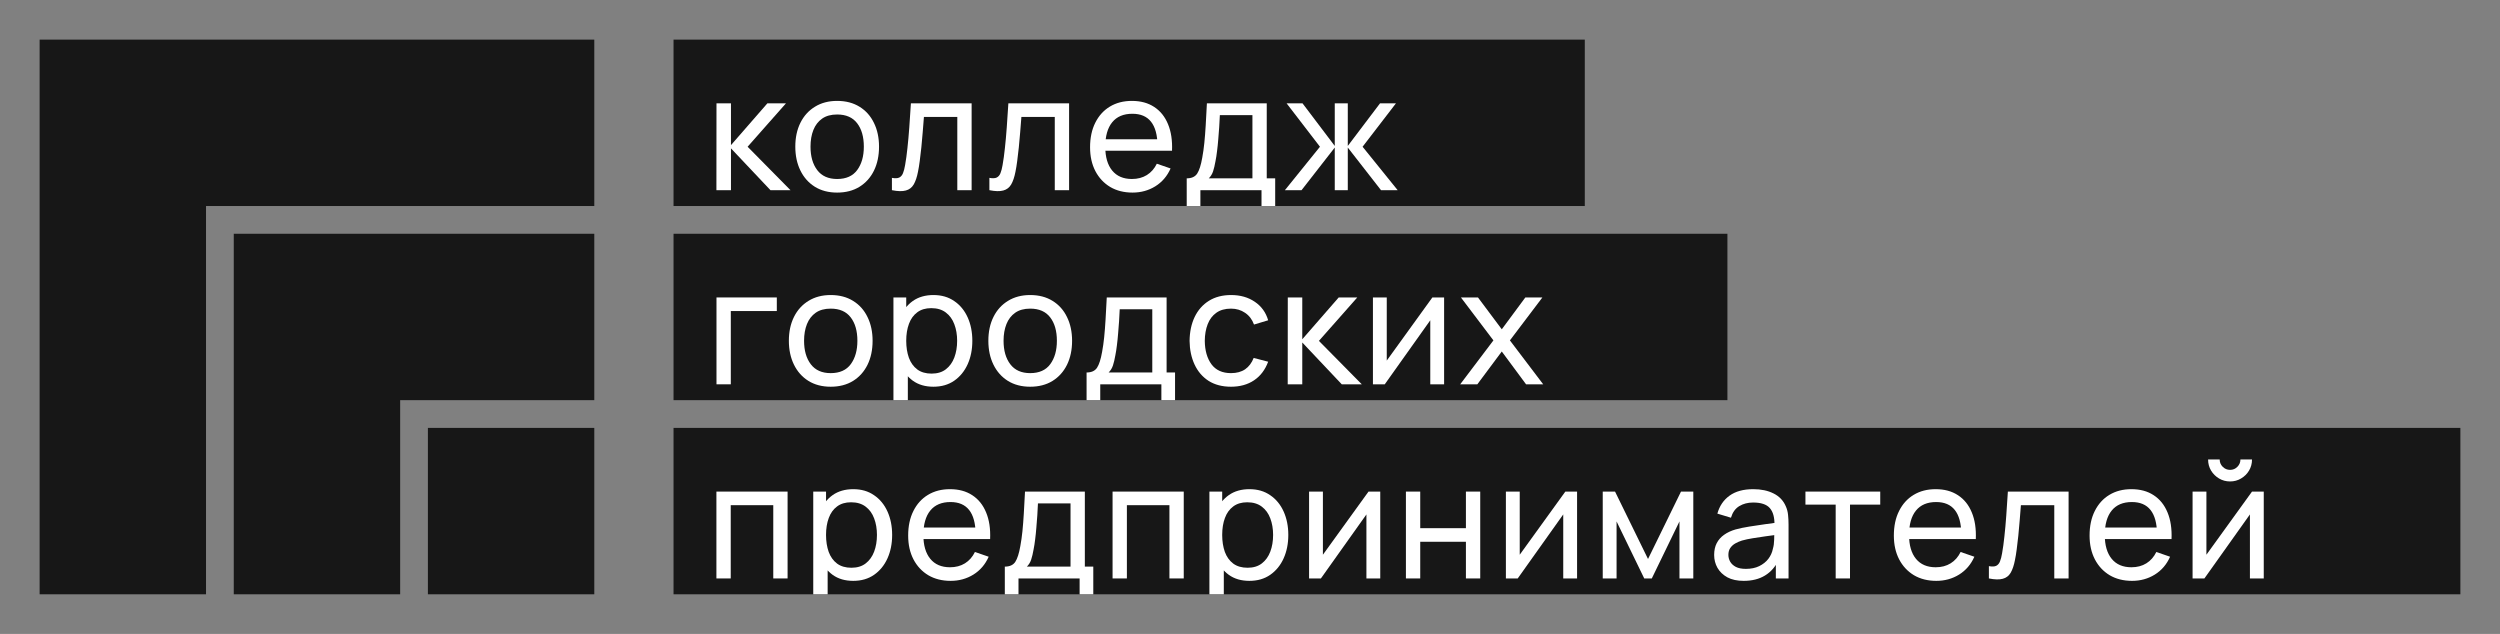 <?xml version="1.0" encoding="UTF-8"?> <svg xmlns="http://www.w3.org/2000/svg" width="631" height="160" viewBox="0 0 631 160" fill="none"><rect x="0" y="0" width="631" height="160" fill="#808080" stroke="none"/> <rect x="170" y="10" width="230" height="42" fill="#171717"></rect> <g clip-path="url(#clip0_12_48)"> <path d="M180.822 48L180.842 26.076H184.496V36.632L193.692 26.076H198.381L188.698 37.038L199.518 48H194.463L184.496 37.444V48H180.822Z" fill="white"></path> <path d="M211.292 48.609C209.113 48.609 207.232 48.115 205.649 47.127C204.079 46.139 202.867 44.772 202.015 43.026C201.162 41.281 200.736 39.278 200.736 37.018C200.736 34.717 201.169 32.701 202.035 30.968C202.901 29.236 204.126 27.89 205.709 26.929C207.293 25.954 209.154 25.467 211.292 25.467C213.484 25.467 215.372 25.961 216.956 26.949C218.539 27.923 219.75 29.283 220.589 31.029C221.442 32.761 221.868 34.758 221.868 37.018C221.868 39.305 221.442 41.321 220.589 43.067C219.737 44.799 218.519 46.16 216.935 47.147C215.352 48.122 213.471 48.609 211.292 48.609ZM211.292 45.178C213.566 45.178 215.257 44.42 216.367 42.905C217.477 41.389 218.032 39.427 218.032 37.018C218.032 34.541 217.47 32.572 216.347 31.11C215.223 29.635 213.538 28.898 211.292 28.898C209.763 28.898 208.504 29.243 207.516 29.933C206.528 30.623 205.791 31.577 205.303 32.795C204.816 34.013 204.573 35.421 204.573 37.018C204.573 39.481 205.141 41.457 206.278 42.945C207.415 44.434 209.086 45.178 211.292 45.178Z" fill="white"></path> <path d="M225.12 48V44.894C225.932 45.043 226.548 45.016 226.967 44.813C227.4 44.596 227.718 44.224 227.921 43.696C228.138 43.155 228.314 42.478 228.449 41.666C228.679 40.381 228.875 38.946 229.038 37.363C229.214 35.779 229.369 34.047 229.505 32.166C229.653 30.271 229.789 28.241 229.911 26.076H245.237V48H241.624V29.507H233.199C233.118 30.752 233.016 32.031 232.895 33.343C232.786 34.656 232.671 35.935 232.55 37.18C232.428 38.412 232.292 39.562 232.144 40.631C232.008 41.687 231.859 42.6 231.697 43.372C231.44 44.698 231.081 45.76 230.621 46.559C230.161 47.344 229.498 47.851 228.632 48.081C227.766 48.325 226.595 48.298 225.12 48Z" fill="white"></path> <path d="M249.721 48V44.894C250.533 45.043 251.149 45.016 251.568 44.813C252.001 44.596 252.319 44.224 252.522 43.696C252.739 43.155 252.915 42.478 253.05 41.666C253.28 40.381 253.476 38.946 253.639 37.363C253.815 35.779 253.97 34.047 254.106 32.166C254.254 30.271 254.39 28.241 254.512 26.076H269.838V48H266.225V29.507H257.8C257.719 30.752 257.618 32.031 257.496 33.343C257.387 34.656 257.272 35.935 257.151 37.18C257.029 38.412 256.893 39.562 256.745 40.631C256.609 41.687 256.46 42.6 256.298 43.372C256.041 44.698 255.682 45.76 255.222 46.559C254.762 47.344 254.099 47.851 253.233 48.081C252.367 48.325 251.196 48.298 249.721 48Z" fill="white"></path> <path d="M285.852 48.609C283.7 48.609 281.819 48.135 280.209 47.188C278.612 46.227 277.367 44.894 276.474 43.189C275.58 41.47 275.134 39.467 275.134 37.18C275.134 34.785 275.574 32.714 276.453 30.968C277.333 29.209 278.558 27.856 280.128 26.908C281.711 25.948 283.565 25.467 285.69 25.467C287.896 25.467 289.77 25.974 291.313 26.989C292.869 28.005 294.033 29.453 294.805 31.334C295.59 33.215 295.928 35.455 295.82 38.053H292.166V36.754C292.125 34.061 291.577 32.051 290.521 30.725C289.466 29.385 287.896 28.715 285.812 28.715C283.579 28.715 281.88 29.432 280.716 30.867C279.552 32.301 278.971 34.358 278.971 37.038C278.971 39.623 279.552 41.626 280.716 43.047C281.88 44.468 283.538 45.178 285.69 45.178C287.138 45.178 288.397 44.847 289.466 44.184C290.535 43.52 291.374 42.566 291.983 41.321L295.454 42.519C294.602 44.454 293.316 45.956 291.597 47.026C289.892 48.081 287.977 48.609 285.852 48.609ZM277.753 38.053V35.15H293.952V38.053H277.753Z" fill="white"></path> <path d="M299.527 52.872V45.016C300.759 45.016 301.638 44.617 302.166 43.818C302.694 43.006 303.12 41.673 303.445 39.819C303.662 38.655 303.838 37.41 303.973 36.084C304.108 34.758 304.223 33.282 304.318 31.659C304.426 30.021 304.528 28.16 304.622 26.076H319.726V45.016H321.857V52.872H318.406V48H302.978V52.872H299.527ZM305.089 45.016H316.112V29.06H307.891C307.85 30.021 307.796 31.029 307.728 32.085C307.661 33.127 307.58 34.169 307.485 35.211C307.404 36.253 307.302 37.241 307.18 38.175C307.072 39.095 306.943 39.921 306.795 40.651C306.619 41.666 306.416 42.526 306.186 43.23C305.956 43.933 305.59 44.529 305.089 45.016Z" fill="white"></path> <path d="M324.307 48L333.158 37.038L324.734 26.076H328.753L336.893 36.835V26.076H340.182V36.835L348.322 26.076H352.342L343.917 37.038L352.768 48H348.566L340.182 37.241V48H336.893V37.241L328.51 48H324.307Z" fill="white"></path> </g> <rect x="170" y="59" width="266" height="42" fill="#171717"></rect> <g clip-path="url(#clip1_12_48)"> <path d="M180.842 97V75.076H196.067V78.507H184.455V97H180.842Z" fill="white"></path> <path d="M209.666 97.609C207.488 97.609 205.606 97.115 204.023 96.127C202.453 95.139 201.242 93.772 200.389 92.026C199.537 90.281 199.11 88.278 199.11 86.018C199.11 83.717 199.544 81.701 200.41 79.968C201.276 78.236 202.501 76.889 204.084 75.929C205.667 74.954 207.528 74.467 209.666 74.467C211.859 74.467 213.747 74.961 215.33 75.949C216.914 76.923 218.125 78.283 218.964 80.029C219.816 81.761 220.243 83.758 220.243 86.018C220.243 88.305 219.816 90.321 218.964 92.067C218.111 93.799 216.893 95.159 215.31 96.147C213.726 97.122 211.845 97.609 209.666 97.609ZM209.666 94.178C211.94 94.178 213.632 93.421 214.741 91.905C215.851 90.389 216.406 88.427 216.406 86.018C216.406 83.541 215.844 81.572 214.721 80.11C213.598 78.635 211.913 77.898 209.666 77.898C208.137 77.898 206.879 78.243 205.891 78.933C204.903 79.623 204.165 80.577 203.678 81.795C203.191 83.013 202.947 84.421 202.947 86.018C202.947 88.481 203.516 90.457 204.652 91.945C205.789 93.434 207.461 94.178 209.666 94.178Z" fill="white"></path> <path d="M235.593 97.609C233.536 97.609 231.804 97.102 230.396 96.087C228.989 95.058 227.92 93.671 227.189 91.925C226.472 90.166 226.113 88.197 226.113 86.018C226.113 83.812 226.472 81.836 227.189 80.09C227.92 78.344 228.989 76.971 230.396 75.969C231.817 74.968 233.556 74.467 235.613 74.467C237.643 74.467 239.389 74.975 240.851 75.99C242.326 76.991 243.456 78.365 244.241 80.11C245.026 81.856 245.418 83.825 245.418 86.018C245.418 88.21 245.026 90.179 244.241 91.925C243.456 93.671 242.326 95.058 240.851 96.087C239.389 97.102 237.637 97.609 235.593 97.609ZM225.504 106.744V75.076H228.732V91.215H229.138V106.744H225.504ZM235.146 94.3C236.595 94.3 237.792 93.935 238.74 93.204C239.687 92.473 240.397 91.485 240.871 90.24C241.345 88.981 241.582 87.574 241.582 86.018C241.582 84.475 241.345 83.081 240.871 81.836C240.411 80.591 239.694 79.603 238.719 78.872C237.758 78.141 236.534 77.776 235.045 77.776C233.624 77.776 232.447 78.128 231.513 78.832C230.579 79.522 229.882 80.489 229.422 81.734C228.962 82.966 228.732 84.394 228.732 86.018C228.732 87.615 228.955 89.042 229.402 90.301C229.862 91.546 230.565 92.527 231.513 93.245C232.46 93.948 233.671 94.3 235.146 94.3Z" fill="white"></path> <path d="M260.018 97.609C257.84 97.609 255.958 97.115 254.375 96.127C252.805 95.139 251.594 93.772 250.741 92.026C249.889 90.281 249.462 88.278 249.462 86.018C249.462 83.717 249.895 81.701 250.762 79.968C251.628 78.236 252.852 76.889 254.436 75.929C256.019 74.954 257.88 74.467 260.018 74.467C262.211 74.467 264.099 74.961 265.682 75.949C267.265 76.923 268.477 78.283 269.316 80.029C270.168 81.761 270.595 83.758 270.595 86.018C270.595 88.305 270.168 90.321 269.316 92.067C268.463 93.799 267.245 95.159 265.662 96.147C264.078 97.122 262.197 97.609 260.018 97.609ZM260.018 94.178C262.292 94.178 263.984 93.421 265.093 91.905C266.203 90.389 266.758 88.427 266.758 86.018C266.758 83.541 266.196 81.572 265.073 80.11C263.95 78.635 262.265 77.898 260.018 77.898C258.489 77.898 257.231 78.243 256.243 78.933C255.255 79.623 254.517 80.577 254.03 81.795C253.543 83.013 253.299 84.421 253.299 86.018C253.299 88.481 253.867 90.457 255.004 91.945C256.141 93.434 257.812 94.178 260.018 94.178Z" fill="white"></path> <path d="M274.252 101.872V94.016C275.484 94.016 276.363 93.617 276.891 92.818C277.419 92.006 277.845 90.673 278.17 88.819C278.387 87.655 278.563 86.41 278.698 85.084C278.833 83.758 278.948 82.282 279.043 80.659C279.151 79.021 279.253 77.16 279.347 75.076H294.451V94.016H296.582V101.872H293.131V97H277.703V101.872H274.252ZM279.814 94.016H290.837V78.06H282.616C282.575 79.021 282.521 80.029 282.453 81.085C282.386 82.127 282.305 83.169 282.21 84.211C282.129 85.253 282.027 86.241 281.905 87.175C281.797 88.095 281.668 88.921 281.52 89.651C281.344 90.666 281.141 91.526 280.911 92.23C280.681 92.933 280.315 93.529 279.814 94.016Z" fill="white"></path> <path d="M310.705 97.609C308.485 97.609 306.598 97.115 305.041 96.127C303.498 95.126 302.321 93.752 301.509 92.006C300.697 90.26 300.278 88.271 300.25 86.038C300.278 83.751 300.704 81.741 301.529 80.009C302.368 78.263 303.566 76.903 305.122 75.929C306.679 74.954 308.553 74.467 310.746 74.467C313.06 74.467 315.049 75.035 316.714 76.172C318.392 77.309 319.515 78.865 320.084 80.841L316.511 81.917C316.051 80.645 315.3 79.657 314.257 78.953C313.229 78.25 312.045 77.898 310.705 77.898C309.203 77.898 307.964 78.25 306.99 78.953C306.016 79.644 305.292 80.604 304.818 81.836C304.344 83.054 304.101 84.455 304.087 86.038C304.114 88.474 304.676 90.443 305.772 91.945C306.882 93.434 308.526 94.178 310.705 94.178C312.139 94.178 313.33 93.853 314.278 93.204C315.225 92.541 315.942 91.587 316.43 90.342L320.084 91.296C319.326 93.339 318.142 94.902 316.531 95.985C314.921 97.068 312.979 97.609 310.705 97.609Z" fill="white"></path> <path d="M325.018 97L325.039 75.076H328.693V85.632L337.889 75.076H342.578L332.895 86.038L343.715 97H338.66L328.693 86.444V97H325.018Z" fill="white"></path> <path d="M364.492 75.076V97H361.001V80.841L349.511 97H346.527V75.076H350.018V91.011L361.529 75.076H364.492Z" fill="white"></path> <path d="M368.554 97L376.938 85.916L368.736 75.076H373.04L379.049 83.115L384.997 75.076H389.3L381.099 85.916L389.503 97H385.179L379.049 88.718L372.878 97H368.554Z" fill="white"></path> </g> <rect x="170" y="108" width="451" height="42" fill="#171717"></rect> <g clip-path="url(#clip2_12_48)"> <path d="M180.822 146V124.076H198.787V146H195.174V127.507H184.435V146H180.822Z" fill="white"></path> <path d="M215.353 146.609C213.296 146.609 211.564 146.102 210.156 145.087C208.749 144.058 207.68 142.671 206.949 140.925C206.232 139.166 205.873 137.197 205.873 135.018C205.873 132.812 206.232 130.836 206.949 129.09C207.68 127.344 208.749 125.971 210.156 124.969C211.577 123.968 213.316 123.467 215.374 123.467C217.404 123.467 219.149 123.975 220.611 124.99C222.086 125.991 223.216 127.365 224.001 129.11C224.786 130.856 225.178 132.825 225.178 135.018C225.178 137.21 224.786 139.179 224.001 140.925C223.216 142.671 222.086 144.058 220.611 145.087C219.149 146.102 217.397 146.609 215.353 146.609ZM205.264 155.744V124.076H208.492V140.215H208.898V155.744H205.264ZM214.907 143.3C216.355 143.3 217.552 142.935 218.5 142.204C219.447 141.473 220.158 140.485 220.631 139.24C221.105 137.982 221.342 136.574 221.342 135.018C221.342 133.475 221.105 132.081 220.631 130.836C220.171 129.591 219.454 128.603 218.479 127.872C217.519 127.141 216.294 126.776 214.805 126.776C213.384 126.776 212.207 127.128 211.273 127.832C210.339 128.522 209.642 129.489 209.182 130.734C208.722 131.966 208.492 133.394 208.492 135.018C208.492 136.615 208.715 138.042 209.162 139.301C209.622 140.546 210.326 141.527 211.273 142.245C212.22 142.948 213.431 143.3 214.907 143.3Z" fill="white"></path> <path d="M239.941 146.609C237.789 146.609 235.908 146.135 234.298 145.188C232.701 144.227 231.456 142.894 230.562 141.189C229.669 139.47 229.223 137.467 229.223 135.18C229.223 132.785 229.662 130.714 230.542 128.968C231.422 127.209 232.646 125.856 234.216 124.908C235.8 123.947 237.654 123.467 239.779 123.467C241.984 123.467 243.859 123.975 245.402 124.99C246.958 126.005 248.122 127.453 248.893 129.334C249.678 131.215 250.017 133.455 249.908 136.053H246.254V134.754C246.214 132.061 245.666 130.051 244.61 128.725C243.554 127.385 241.984 126.715 239.9 126.715C237.667 126.715 235.969 127.432 234.805 128.867C233.641 130.301 233.059 132.358 233.059 135.038C233.059 137.623 233.641 139.626 234.805 141.047C235.969 142.468 237.627 143.178 239.779 143.178C241.227 143.178 242.485 142.847 243.554 142.184C244.623 141.52 245.463 140.566 246.072 139.321L249.543 140.519C248.69 142.454 247.405 143.956 245.686 145.026C243.981 146.081 242.066 146.609 239.941 146.609ZM231.841 136.053V133.15H248.041V136.053H231.841Z" fill="white"></path> <path d="M253.616 150.872V143.016C254.847 143.016 255.727 142.617 256.255 141.818C256.783 141.006 257.209 139.673 257.534 137.819C257.75 136.655 257.926 135.41 258.062 134.084C258.197 132.758 258.312 131.283 258.407 129.659C258.515 128.021 258.616 126.16 258.711 124.076H273.814V143.016H275.946V150.872H272.495V146H257.067V150.872H253.616ZM259.178 143.016H270.201V127.06H261.979C261.939 128.021 261.885 129.029 261.817 130.085C261.749 131.127 261.668 132.169 261.573 133.211C261.492 134.253 261.391 135.241 261.269 136.175C261.161 137.095 261.032 137.921 260.883 138.651C260.707 139.666 260.504 140.526 260.274 141.23C260.044 141.933 259.679 142.529 259.178 143.016Z" fill="white"></path> <path d="M280.812 146V124.076H298.777V146H295.164V127.507H284.425V146H280.812Z" fill="white"></path> <path d="M315.343 146.609C313.286 146.609 311.554 146.102 310.147 145.087C308.739 144.058 307.67 142.671 306.939 140.925C306.222 139.166 305.863 137.197 305.863 135.018C305.863 132.812 306.222 130.836 306.939 129.09C307.67 127.344 308.739 125.971 310.147 124.969C311.568 123.968 313.307 123.467 315.364 123.467C317.394 123.467 319.14 123.975 320.601 124.99C322.076 125.991 323.206 127.365 323.991 129.11C324.776 130.856 325.169 132.825 325.169 135.018C325.169 137.21 324.776 139.179 323.991 140.925C323.206 142.671 322.076 144.058 320.601 145.087C319.14 146.102 317.387 146.609 315.343 146.609ZM305.254 155.744V124.076H308.482V140.215H308.888V155.744H305.254ZM314.897 143.3C316.345 143.3 317.543 142.935 318.49 142.204C319.437 141.473 320.148 140.485 320.621 139.24C321.095 137.982 321.332 136.574 321.332 135.018C321.332 133.475 321.095 132.081 320.621 130.836C320.161 129.591 319.444 128.603 318.47 127.872C317.509 127.141 316.284 126.776 314.795 126.776C313.374 126.776 312.197 127.128 311.263 127.832C310.329 128.522 309.632 129.489 309.172 130.734C308.712 131.966 308.482 133.394 308.482 135.018C308.482 136.615 308.705 138.042 309.152 139.301C309.612 140.546 310.316 141.527 311.263 142.245C312.21 142.948 313.422 143.3 314.897 143.3Z" fill="white"></path> <path d="M348.376 124.076V146H344.884V129.841L333.395 146H330.41V124.076H333.902V140.012L345.412 124.076H348.376Z" fill="white"></path> <path d="M354.853 146V124.076H358.466V133.313H369.997V124.076H373.61V146H369.997V136.743H358.466V146H354.853Z" fill="white"></path> <path d="M398.054 124.076V146H394.562V129.841L383.072 146H380.088V124.076H383.58V140.012L395.09 124.076H398.054Z" fill="white"></path> <path d="M404.531 146V124.076H407.637L415.96 141.087L424.283 124.076H427.389V146H423.897V131.607L416.914 146H415.006L408.022 131.607V146H404.531Z" fill="white"></path> <path d="M440.102 146.609C438.465 146.609 437.091 146.311 435.982 145.716C434.885 145.107 434.053 144.308 433.485 143.32C432.93 142.332 432.652 141.25 432.652 140.072C432.652 138.922 432.869 137.927 433.302 137.088C433.749 136.236 434.371 135.532 435.17 134.977C435.968 134.409 436.922 133.962 438.032 133.637C439.074 133.353 440.238 133.11 441.523 132.907C442.823 132.69 444.135 132.494 445.462 132.318C446.788 132.142 448.026 131.973 449.177 131.81L447.877 132.561C447.918 130.613 447.525 129.171 446.7 128.238C445.888 127.304 444.48 126.837 442.478 126.837C441.151 126.837 439.987 127.141 438.986 127.75C437.998 128.346 437.301 129.32 436.895 130.674L433.464 129.638C433.992 127.716 435.014 126.208 436.53 125.111C438.045 124.015 440.042 123.467 442.518 123.467C444.508 123.467 446.213 123.826 447.634 124.543C449.068 125.247 450.097 126.316 450.719 127.75C451.031 128.427 451.227 129.165 451.308 129.963C451.389 130.748 451.43 131.573 451.43 132.44V146H448.222V140.742L448.974 141.23C448.148 143.002 446.991 144.342 445.502 145.249C444.027 146.156 442.227 146.609 440.102 146.609ZM440.651 143.584C441.95 143.584 443.073 143.354 444.02 142.894C444.981 142.42 445.753 141.805 446.335 141.047C446.917 140.275 447.295 139.436 447.471 138.53C447.674 137.853 447.783 137.102 447.796 136.276C447.823 135.437 447.837 134.794 447.837 134.348L449.095 134.896C447.918 135.058 446.761 135.214 445.624 135.363C444.487 135.512 443.411 135.674 442.396 135.85C441.381 136.012 440.468 136.209 439.656 136.439C439.06 136.628 438.499 136.872 437.971 137.17C437.457 137.467 437.037 137.853 436.712 138.327C436.401 138.787 436.245 139.362 436.245 140.052C436.245 140.648 436.394 141.216 436.692 141.757C437.003 142.299 437.477 142.738 438.113 143.077C438.763 143.415 439.609 143.584 440.651 143.584Z" fill="white"></path> <path d="M463.326 146V127.365H455.693V124.076H474.572V127.365H466.939V146H463.326Z" fill="white"></path> <path d="M488.727 146.609C486.575 146.609 484.694 146.135 483.084 145.188C481.487 144.227 480.242 142.894 479.348 141.189C478.455 139.47 478.009 137.467 478.009 135.18C478.009 132.785 478.448 130.714 479.328 128.968C480.208 127.209 481.433 125.856 483.002 124.908C484.586 123.947 486.44 123.467 488.565 123.467C490.771 123.467 492.645 123.975 494.188 124.99C495.744 126.005 496.908 127.453 497.679 129.334C498.464 131.215 498.803 133.455 498.694 136.053H495.04V134.754C495 132.061 494.452 130.051 493.396 128.725C492.34 127.385 490.771 126.715 488.686 126.715C486.453 126.715 484.755 127.432 483.591 128.867C482.427 130.301 481.845 132.358 481.845 135.038C481.845 137.623 482.427 139.626 483.591 141.047C484.755 142.468 486.413 143.178 488.565 143.178C490.013 143.178 491.271 142.847 492.34 142.184C493.41 141.52 494.249 140.566 494.858 139.321L498.329 140.519C497.476 142.454 496.191 143.956 494.472 145.026C492.767 146.081 490.852 146.609 488.727 146.609ZM480.627 136.053V133.15H496.827V136.053H480.627Z" fill="white"></path> <path d="M501.996 146V142.894C502.808 143.043 503.424 143.016 503.843 142.813C504.276 142.596 504.594 142.224 504.797 141.696C505.014 141.155 505.19 140.478 505.325 139.666C505.555 138.381 505.751 136.946 505.914 135.363C506.09 133.779 506.245 132.047 506.381 130.166C506.53 128.271 506.665 126.241 506.787 124.076H522.113V146H518.5V127.507H510.075C509.994 128.752 509.893 130.031 509.771 131.343C509.663 132.656 509.547 133.935 509.426 135.18C509.304 136.412 509.169 137.562 509.02 138.631C508.884 139.687 508.736 140.6 508.573 141.372C508.316 142.698 507.957 143.76 507.497 144.559C507.037 145.344 506.374 145.851 505.508 146.081C504.642 146.325 503.471 146.298 501.996 146Z" fill="white"></path> <path d="M538.127 146.609C535.976 146.609 534.094 146.135 532.484 145.188C530.887 144.227 529.642 142.894 528.749 141.189C527.856 139.47 527.409 137.467 527.409 135.18C527.409 132.785 527.849 130.714 528.728 128.968C529.608 127.209 530.833 125.856 532.403 124.908C533.986 123.947 535.84 123.467 537.965 123.467C540.171 123.467 542.045 123.975 543.588 124.99C545.144 126.005 546.308 127.453 547.08 129.334C547.865 131.215 548.203 133.455 548.095 136.053H544.441V134.754C544.4 132.061 543.852 130.051 542.796 128.725C541.741 127.385 540.171 126.715 538.087 126.715C535.854 126.715 534.155 127.432 532.991 128.867C531.828 130.301 531.246 132.358 531.246 135.038C531.246 137.623 531.828 139.626 532.991 141.047C534.155 142.468 535.813 143.178 537.965 143.178C539.413 143.178 540.672 142.847 541.741 142.184C542.81 141.52 543.649 140.566 544.258 139.321L547.729 140.519C546.877 142.454 545.591 143.956 543.872 145.026C542.167 146.081 540.252 146.609 538.127 146.609ZM530.028 136.053V133.15H546.227V136.053H530.028Z" fill="white"></path> <path d="M562.866 121.518C561.851 121.518 560.924 121.268 560.085 120.767C559.246 120.266 558.576 119.603 558.075 118.778C557.574 117.939 557.324 117.005 557.324 115.976H560.247C560.247 116.694 560.504 117.309 561.018 117.824C561.533 118.338 562.148 118.595 562.866 118.595C563.597 118.595 564.212 118.338 564.713 117.824C565.227 117.309 565.484 116.694 565.484 115.976H568.408C568.408 117.005 568.157 117.939 567.657 118.778C567.169 119.603 566.499 120.266 565.647 120.767C564.808 121.268 563.881 121.518 562.866 121.518ZM571.371 124.076V146H567.88V129.841L556.39 146H553.406V124.076H556.898V140.012L568.408 124.076H571.371Z" fill="white"></path> </g> <path fill-rule="evenodd" clip-rule="evenodd" d="M150 10H10V150H52V59V52H59H150V10ZM150 59H59L59 150H101V108V101H108H150V59ZM150 108H108V150H150V108Z" fill="#171717"></path> <defs> <clipPath id="clip0_12_48"> <rect width="176" height="42" fill="white" transform="translate(178 10)"></rect> </clipPath> <clipPath id="clip1_12_48"> <rect width="212" height="42" fill="white" transform="translate(178 59)"></rect> </clipPath> <clipPath id="clip2_12_48"> <rect width="397" height="42" fill="white" transform="translate(178 108)"></rect> </clipPath> </defs> </svg> 